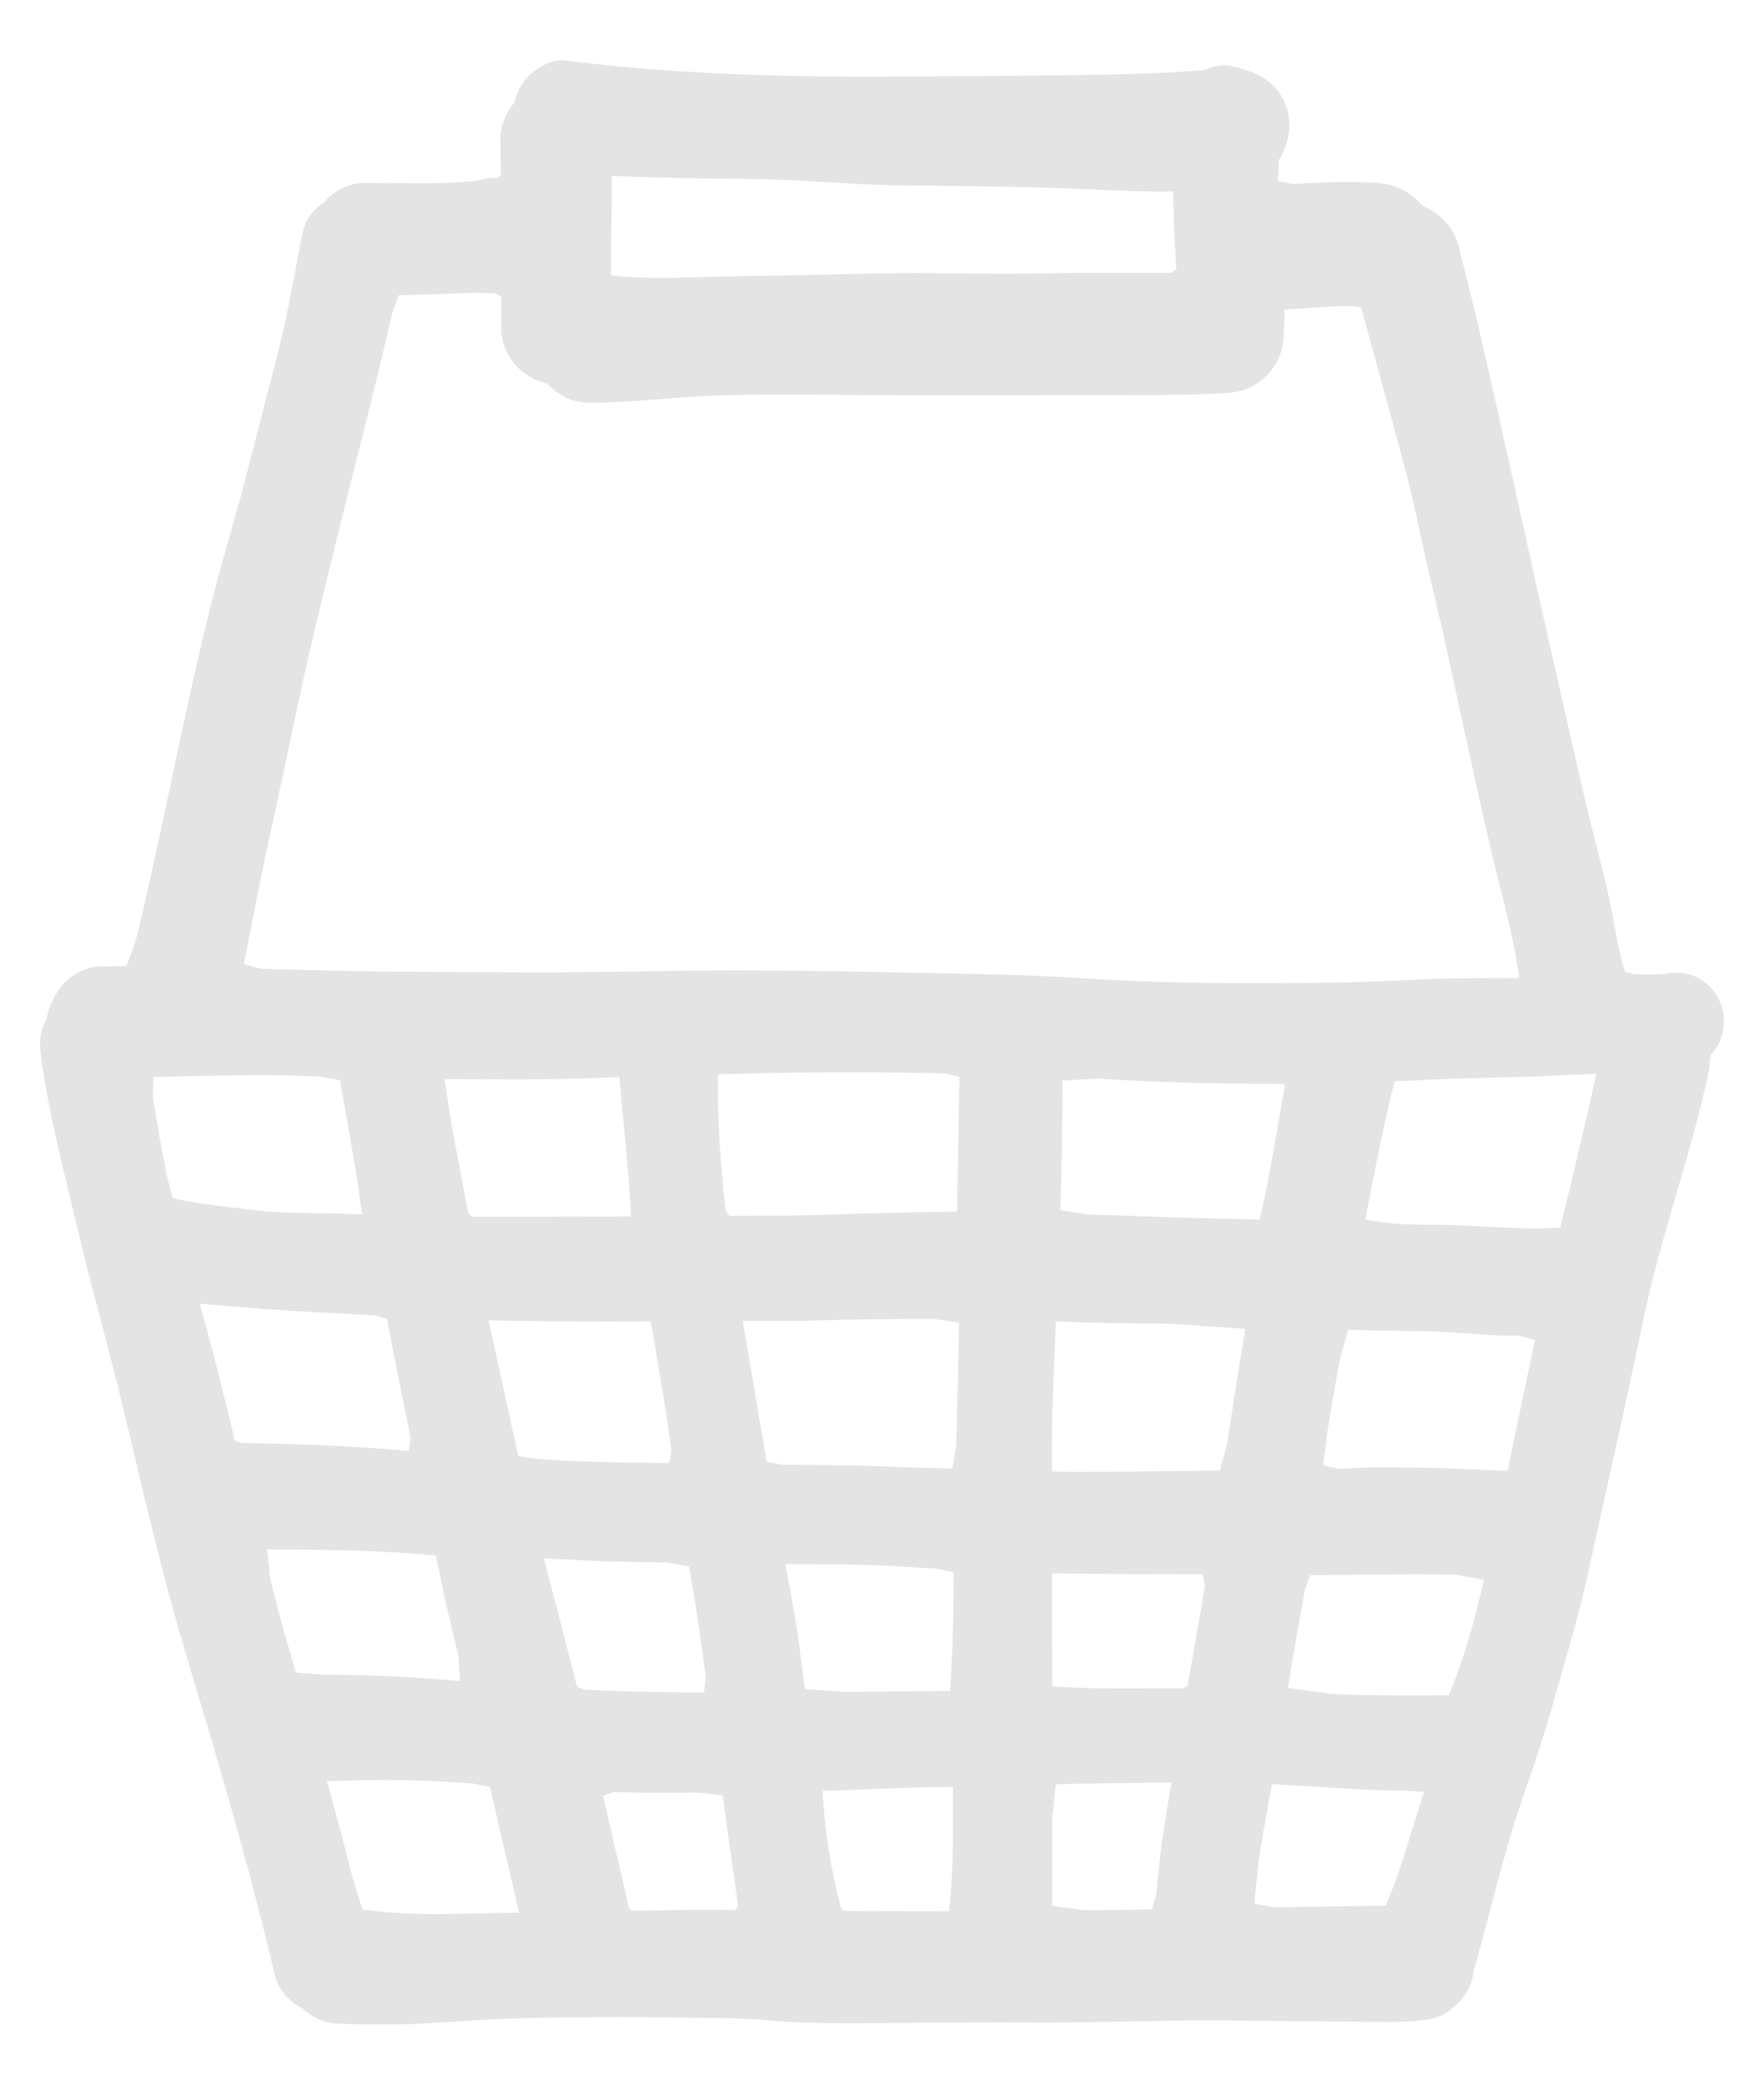 <svg width="22" height="26" viewBox="0 0 22 26" fill="none" xmlns="http://www.w3.org/2000/svg">
    <path
        d="M4.777 25.25C4.593 25.25 4.408 25.246 4.224 25.24C4.06 25.236 3.905 25.171 3.775 25.051C3.589 24.955 3.469 24.808 3.427 24.631C3.157 23.478 2.834 22.362 2.584 21.517L2.484 21.184C2.32 20.638 2.156 20.091 2.016 19.537C1.876 18.992 1.746 18.445 1.616 17.898L1.522 17.503C1.442 17.17 1.355 16.84 1.269 16.511C1.179 16.171 1.089 15.831 1.007 15.488L0.91 15.086C0.763 14.481 0.61 13.857 0.518 13.23C0.488 13.038 0.487 12.875 0.581 12.708C0.654 12.321 0.933 12.059 1.26 12.052L1.575 12.05C1.66 11.849 1.702 11.698 1.738 11.547C1.878 10.96 2.003 10.368 2.129 9.777C2.303 8.958 2.482 8.111 2.697 7.289C2.752 7.078 2.812 6.867 2.873 6.656L2.988 6.245C3.064 5.968 3.135 5.688 3.205 5.409L3.366 4.786C3.427 4.554 3.489 4.322 3.541 4.085C3.595 3.84 3.642 3.592 3.689 3.344L3.775 2.897C3.813 2.711 3.939 2.592 4.037 2.526C4.179 2.367 4.355 2.283 4.541 2.281L5.209 2.286C5.446 2.286 5.683 2.28 5.919 2.26C6.045 2.227 6.105 2.218 6.166 2.218L6.211 2.222L6.245 2.182L6.24 1.739C6.24 1.579 6.299 1.42 6.413 1.282C6.457 1.133 6.51 1.033 6.582 0.958C6.678 0.858 6.853 0.75 7.012 0.75C8.446 0.933 9.824 0.956 10.869 0.956L11.937 0.95C12.432 0.947 12.928 0.944 13.423 0.936C13.96 0.929 14.486 0.919 15.021 0.873C15.117 0.833 15.203 0.814 15.289 0.814C15.324 0.814 15.36 0.824 15.396 0.836L15.484 0.858L15.575 0.887C15.822 0.967 15.994 1.142 16.057 1.382C16.11 1.58 16.07 1.804 15.95 1.995L15.936 2.259L16.131 2.294C16.354 2.282 16.578 2.27 16.802 2.27C16.932 2.27 17.06 2.273 17.187 2.283C17.405 2.297 17.601 2.398 17.742 2.569C17.97 2.664 18.13 2.841 18.186 3.055C18.283 3.428 18.376 3.799 18.462 4.176C18.638 4.939 18.808 5.705 18.978 6.472C19.12 7.117 19.262 7.761 19.41 8.405L19.462 8.634C19.599 9.241 19.734 9.847 19.884 10.451L19.945 10.687C20.004 10.922 20.063 11.154 20.106 11.392C20.158 11.674 20.199 11.903 20.265 12.122L20.394 12.153H20.499C20.597 12.153 20.694 12.152 20.792 12.145C20.836 12.136 20.876 12.132 20.915 12.132C20.966 12.132 21.018 12.139 21.071 12.154C21.169 12.182 21.256 12.234 21.329 12.31C21.437 12.423 21.5 12.58 21.5 12.739C21.5 12.9 21.442 13.046 21.333 13.158C21.321 13.276 21.322 13.313 21.314 13.352C21.204 13.871 21.054 14.387 20.909 14.886C20.762 15.392 20.609 15.916 20.498 16.445C20.351 17.146 20.202 17.842 20.043 18.541L19.812 19.598C19.731 19.962 19.635 20.319 19.531 20.675L19.449 20.962C19.379 21.215 19.309 21.466 19.229 21.715C19.172 21.893 19.113 22.069 19.052 22.246C18.997 22.404 18.944 22.564 18.892 22.723C18.779 23.08 18.683 23.442 18.589 23.806C18.523 24.058 18.457 24.31 18.384 24.56C18.362 24.764 18.268 24.928 18.114 25.044C18.065 25.085 18.026 25.112 17.984 25.133C17.884 25.173 17.82 25.19 17.754 25.194C17.572 25.215 17.433 25.218 17.295 25.218L15.136 25.198C14.773 25.198 14.41 25.205 14.045 25.212L13.899 25.215C13.598 25.219 13.298 25.225 12.998 25.225L12.467 25.222C12.184 25.222 10.589 25.234 10.589 25.234C10.249 25.233 9.904 25.226 9.564 25.196C9.301 25.172 9.039 25.169 8.777 25.167L8.528 25.164C8.263 25.159 7.998 25.157 7.733 25.157C7.305 25.157 6.878 25.163 6.451 25.172C6.194 25.179 5.938 25.196 5.681 25.212L5.328 25.234C5.144 25.246 4.961 25.25 4.777 25.25ZM4.815 22.201C4.587 22.201 4.359 22.206 4.131 22.213L4.076 22.215L4.107 22.322C4.184 22.597 4.236 22.795 4.287 22.992L4.393 23.398C4.419 23.497 4.451 23.595 4.482 23.693L4.52 23.816C4.864 23.86 5.168 23.873 5.473 23.873L6.474 23.855C6.474 23.855 6.351 23.317 6.297 23.091L6.11 22.288L5.907 22.245L5.716 22.233C5.415 22.209 5.115 22.201 4.815 22.201ZM11.658 22.29C11.293 22.295 10.928 22.31 10.563 22.325L10.258 22.337C10.283 22.819 10.359 23.281 10.472 23.734L10.478 23.77L10.514 23.832C10.826 23.836 11.838 23.837 11.838 23.837C11.888 23.37 11.887 22.967 11.886 22.565V22.285L11.658 22.29ZM7.522 22.397C7.522 22.397 7.661 23.011 7.702 23.181C7.748 23.372 7.793 23.561 7.834 23.753L7.839 23.791L7.878 23.83L8.698 23.818L9.167 23.82L9.205 23.771C9.133 23.255 9.071 22.825 9.014 22.393L8.711 22.357L8.253 22.36C8.07 22.36 7.888 22.358 7.706 22.352L7.651 22.35L7.522 22.397ZM14.559 22.232C14.094 22.236 13.63 22.242 13.167 22.253L13.124 22.664C13.123 23.032 13.121 23.401 13.124 23.77L13.53 23.825L14.366 23.815L14.421 23.625C14.442 23.403 14.463 23.181 14.494 22.959C14.517 22.796 14.601 22.281 14.601 22.281L14.609 22.23L14.559 22.232ZM15.828 22.446C15.782 22.699 15.736 22.954 15.698 23.209L15.644 23.742L15.886 23.788C15.886 23.788 17.074 23.769 17.279 23.769C17.405 23.488 17.483 23.235 17.561 22.981C17.62 22.788 17.761 22.349 17.761 22.349L17.566 22.336C17.307 22.33 17.05 22.323 16.793 22.308L15.864 22.251L15.828 22.446ZM16.34 19.646L16.273 19.832L16.128 20.65L16.063 21.052L16.607 21.127C16.913 21.142 17.217 21.144 17.523 21.145L18.069 21.144C18.275 20.647 18.399 20.177 18.507 19.703L18.166 19.641C17.992 19.636 17.817 19.634 17.642 19.634L16.34 19.646ZM6.798 19.495C6.933 20.007 7.066 20.522 7.197 21.038L7.28 21.073C7.715 21.096 8.151 21.102 8.587 21.107L8.781 21.11L8.802 20.906C8.739 20.449 8.676 19.992 8.593 19.538L8.323 19.488C8.021 19.484 7.719 19.48 7.417 19.468L6.782 19.436L6.798 19.495ZM9.805 19.562C9.86 19.852 9.915 20.143 9.957 20.438L10.039 21.067L10.536 21.101L11.847 21.089C11.889 20.568 11.89 20.089 11.894 19.611L11.66 19.56C11.573 19.557 11.485 19.555 11.399 19.548C10.922 19.511 10.443 19.51 9.965 19.508H9.794L9.805 19.562ZM14.748 21.06L14.812 21.024L15.028 19.775L15 19.632H14.691C14.181 19.632 13.672 19.631 13.163 19.623L13.12 19.622V19.667C13.118 20.122 13.121 20.578 13.124 21.032C13.45 21.054 13.759 21.059 14.061 21.059C14.25 21.059 14.436 21.056 14.623 21.055L14.748 21.06ZM3.366 19.67C3.428 19.922 3.49 20.174 3.563 20.423L3.689 20.86L4.033 20.887C4.52 20.887 5.024 20.908 5.531 20.949L5.737 20.968L5.717 20.648C5.667 20.441 5.615 20.235 5.569 20.026L5.435 19.401C4.709 19.332 4.021 19.326 3.333 19.324L3.366 19.67ZM13.131 17.406C13.12 17.707 13.118 18.008 13.118 18.309V18.352L13.404 18.357C13.823 18.357 14.24 18.352 14.658 18.347L15.215 18.341L15.305 18L15.355 17.68C15.4 17.364 15.453 17.049 15.505 16.733L15.53 16.574L14.616 16.511L13.919 16.502C13.726 16.5 13.533 16.494 13.34 16.487L13.169 16.481L13.131 17.406ZM17.394 18.302C17.65 18.302 17.906 18.305 18.161 18.318L18.801 18.345L19.143 16.713L18.961 16.661C18.863 16.661 18.766 16.659 18.668 16.654L18.315 16.632C18.128 16.619 17.94 16.608 17.753 16.602L17.449 16.598C17.238 16.596 17.026 16.594 16.816 16.583L16.716 16.923C16.659 17.237 16.601 17.55 16.554 17.866L16.501 18.275L16.68 18.318C16.858 18.309 17.033 18.3 17.211 18.3H17.394V18.302ZM9.563 18.232L9.764 18.268C10.242 18.272 10.72 18.274 11.195 18.296L11.878 18.316L11.926 18.025L11.933 17.696C11.943 17.429 11.948 17.162 11.953 16.895L11.961 16.495L11.635 16.449C11.071 16.449 10.507 16.458 9.943 16.475H9.264C9.264 16.475 9.464 17.664 9.563 18.232ZM6.464 18.162C6.768 18.208 7.033 18.22 7.298 18.228C7.551 18.237 7.803 18.24 8.056 18.243L8.347 18.247L8.375 18.098C8.349 17.905 8.323 17.714 8.291 17.522L8.118 16.481L7.623 16.483C7.131 16.483 6.639 16.478 6.147 16.469L6.093 16.468L6.464 18.162ZM2.518 16.363C2.663 16.867 2.777 17.342 2.892 17.816L2.93 17.973L3.01 17.997C3.751 18.006 4.434 18.037 5.1 18.096L5.121 17.93C5.121 17.93 4.919 16.939 4.878 16.721L4.827 16.449L4.683 16.407C4.468 16.394 4.253 16.381 4.039 16.371C3.542 16.349 3.048 16.307 2.552 16.265L2.493 16.259L2.518 16.363ZM19.386 13.416C19.121 13.429 18.857 13.435 18.591 13.441C18.256 13.45 17.92 13.458 17.585 13.479L17.394 13.483C17.272 13.963 17.184 14.407 17.097 14.851L17.027 15.21C17.343 15.271 17.619 15.275 17.896 15.275C18.105 15.275 18.314 15.287 18.523 15.298C18.733 15.309 18.944 15.32 19.154 15.32C19.246 15.32 19.459 15.311 19.459 15.311L19.479 15.225C19.629 14.61 19.77 14.032 19.897 13.447L19.909 13.391L19.386 13.416ZM13.251 13.478C13.249 14.016 13.243 14.556 13.223 15.094L13.58 15.148C13.738 15.152 13.896 15.155 14.055 15.162C14.607 15.186 15.16 15.199 15.713 15.21C15.839 14.637 15.927 14.104 16.018 13.57L16.027 13.518H15.923C15.102 13.518 14.373 13.496 13.693 13.452L13.251 13.478ZM5.633 14.037L5.838 15.124L5.882 15.176L7.872 15.173C7.838 14.576 7.776 14.027 7.728 13.475L7.725 13.435L7.516 13.441C7.14 13.458 6.763 13.462 6.387 13.462L5.544 13.458C5.545 13.456 5.613 13.924 5.633 14.037ZM9.621 13.382L8.954 13.4C8.947 13.984 8.985 14.522 9.045 15.058L9.049 15.097L9.097 15.163L9.429 15.162C9.665 15.162 9.901 15.161 10.137 15.154L10.462 15.145C10.953 15.13 11.445 15.116 11.937 15.111L11.965 13.433L11.797 13.387L11.699 13.385C11.307 13.377 10.915 13.374 10.524 13.374C10.224 13.374 9.922 13.377 9.621 13.382ZM3.253 13.41C2.851 13.41 2.448 13.42 2.047 13.43L1.913 13.433L1.906 13.684C1.963 14.026 2.019 14.368 2.091 14.705L2.152 14.942C2.367 14.994 2.544 15.016 2.722 15.039L3.176 15.094C3.456 15.125 3.737 15.129 4.019 15.132L4.19 15.134C4.299 15.136 4.407 15.141 4.515 15.146C4.442 14.556 4.331 14.016 4.242 13.473L4.013 13.429C3.826 13.421 3.638 13.413 3.45 13.411L3.253 13.41ZM9.292 12.103C9.981 12.105 10.672 12.115 11.363 12.131L11.923 12.143C12.407 12.152 12.892 12.162 13.375 12.193C14.045 12.238 14.704 12.26 15.389 12.261H15.591C16.164 12.261 16.736 12.261 17.309 12.234L17.55 12.223C17.771 12.213 17.991 12.202 18.213 12.202L18.948 12.198L18.929 12.075C18.915 11.986 18.901 11.896 18.883 11.808C18.83 11.547 18.766 11.289 18.701 11.033L18.652 10.835C18.583 10.556 18.52 10.277 18.458 9.998L18.211 8.876C18.132 8.506 18.052 8.135 17.968 7.766L17.875 7.372C17.822 7.15 17.77 6.928 17.723 6.705C17.651 6.355 17.569 6.009 17.475 5.664C17.355 5.214 16.975 3.833 16.975 3.833C16.89 3.82 16.815 3.817 16.744 3.817C16.664 3.817 16.589 3.822 16.515 3.828L16.014 3.861L16.021 3.95L16.011 4.141C16.014 4.565 15.712 4.879 15.296 4.903C14.888 4.926 14.481 4.927 14.074 4.927C14.074 4.927 12.081 4.931 11.424 4.931L9.815 4.92L9.457 4.922C9.103 4.924 8.751 4.936 8.399 4.965C8.05 4.993 7.703 5.02 7.353 5.024C7.151 5.024 6.966 4.938 6.824 4.784C6.481 4.702 6.256 4.422 6.252 4.092L6.253 3.698L6.173 3.66C6.096 3.655 6.019 3.653 5.942 3.653C5.818 3.653 5.693 3.659 5.569 3.664L4.972 3.683L4.884 3.932C4.775 4.427 4.65 4.921 4.526 5.415L4.247 6.529C4.109 7.09 3.971 7.651 3.841 8.216C3.751 8.612 3.667 9.009 3.584 9.405C3.513 9.742 3.442 10.078 3.367 10.414C3.292 10.754 3.222 11.092 3.157 11.434L3.042 12.025L3.252 12.083C3.869 12.101 4.485 12.117 5.103 12.119L6.78 12.129L7.939 12.116C8.336 12.109 8.733 12.103 9.131 12.103H9.292ZM7.619 3.434C7.837 3.459 8.039 3.466 8.237 3.466C8.378 3.466 8.516 3.462 8.654 3.458C8.944 3.45 9.235 3.442 9.527 3.439C9.799 3.436 10.072 3.43 10.345 3.424C10.722 3.415 11.1 3.406 11.477 3.406C11.477 3.406 12.477 3.415 12.483 3.415C12.709 3.415 13.464 3.403 13.464 3.403H14.605L14.671 3.357L14.644 2.904C14.639 2.812 14.638 2.72 14.638 2.628L14.633 2.385C14.633 2.385 14.541 2.39 14.534 2.39C14.236 2.39 13.985 2.378 13.735 2.368L13.484 2.357C12.769 2.327 12.057 2.32 11.343 2.314C10.999 2.313 10.655 2.292 10.311 2.272C9.975 2.252 9.638 2.233 9.302 2.231C8.758 2.225 8.216 2.22 7.675 2.195L7.631 2.192C7.631 2.192 7.624 3.035 7.619 3.434Z"
        fill="#E4E4E4" />
</svg>